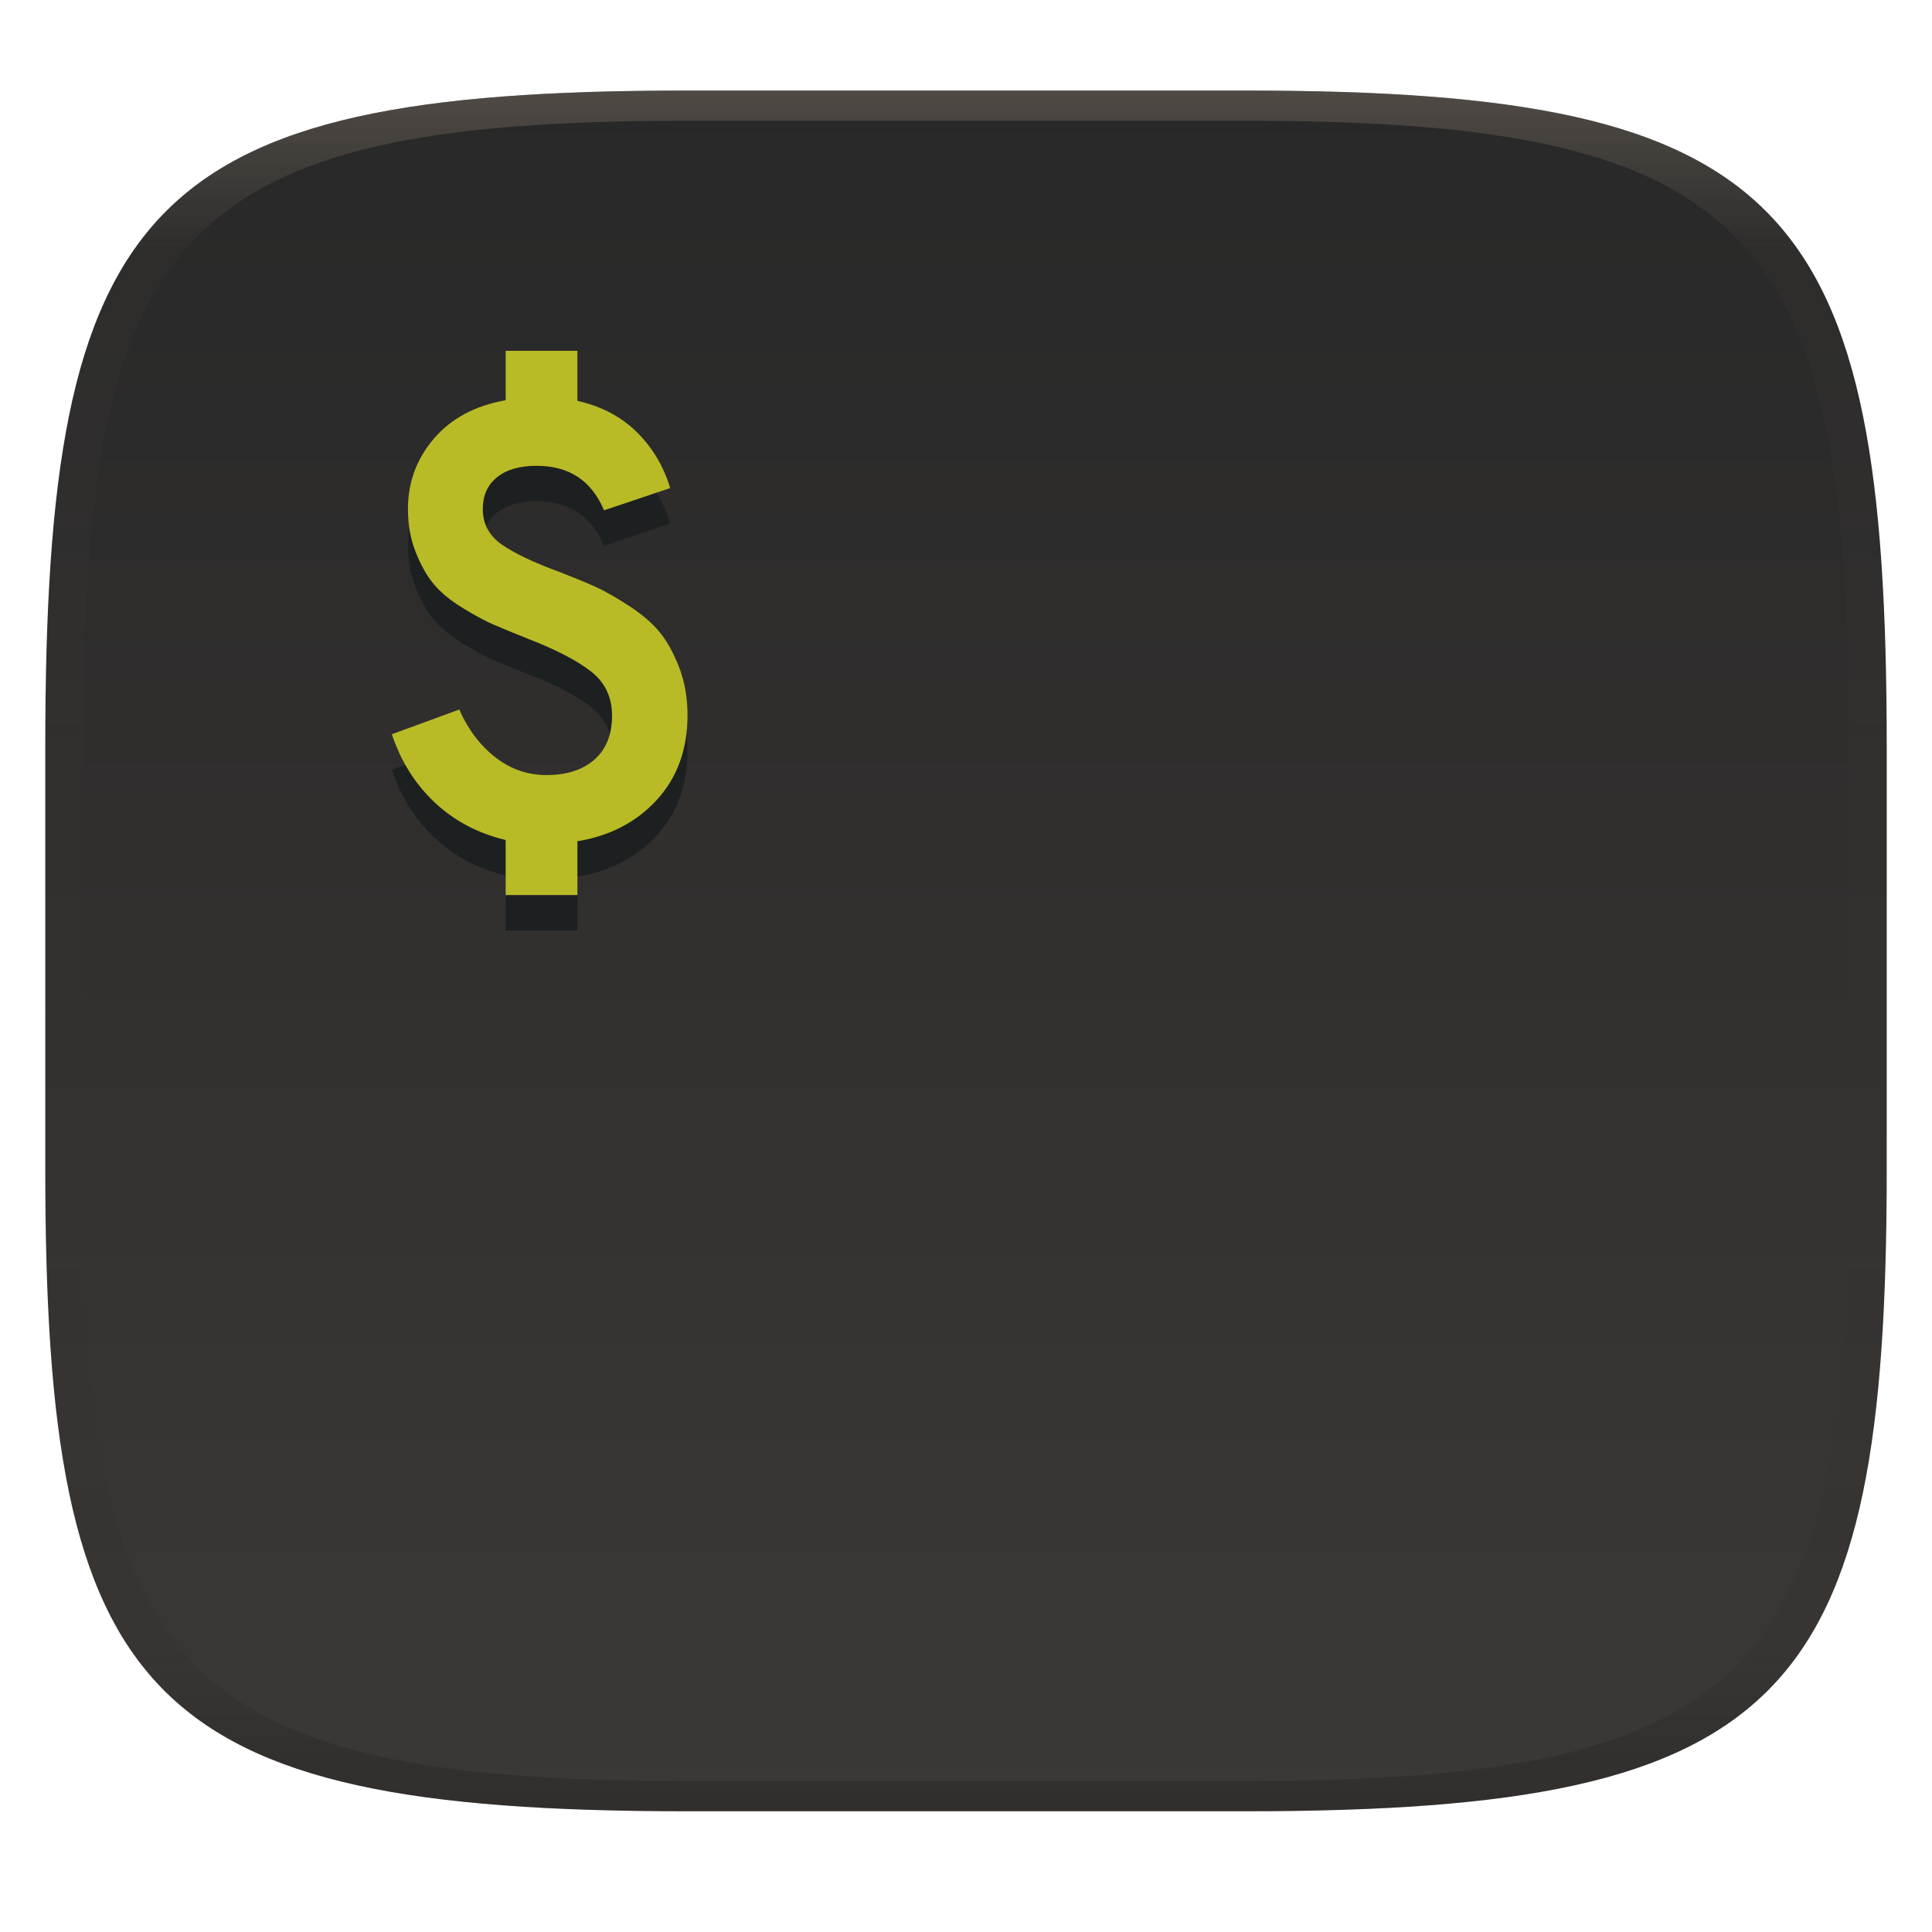 <svg width="256" height="256" style="isolation:isolate" version="1.1" xmlns="http://www.w3.org/2000/svg">
  <g filter="url(#a)">
    <linearGradient id="b" x1=".5" x2=".5" y2="1" gradientTransform="matrix(244,0,0,228,5.981,12)" gradientUnits="userSpaceOnUse">
      <stop stop-color="#282828" offset="0"/>
      <stop stop-color="#3c3836" offset="1"/>
    </linearGradient>
    <path d="m165 12c72 0 85 15 85 87v56c0 70-13 85-85 85h-74c-72 0-85-15-85-85v-56c0-72 13-87 85-87z" fill="url(#b)"/>
  </g>
  <path d="m76.51 123.3h-9.508v-7.294q-5.49-1.31-9.382-4.958-3.893-3.648-5.696-9.055l8.932-3.279q1.721 3.934 4.754 6.31 3.032 2.376 6.801 2.376 4.016 0 6.352-2.048 2.336-2.049 2.336-5.82 0-3.688-2.786-5.859-2.787-2.171-8.278-4.303-2.868-1.147-4.589-1.883-1.721-0.739-4.18-2.255-2.459-1.517-3.811-3.156-1.351-1.639-2.376-4.22-1.024-2.582-1.024-5.696 0-5.327 3.442-9.343 3.442-4.015 9.507-5.081v-6.556h9.507v6.638q4.753 1.065 7.868 4.138 3.113 3.073 4.424 7.417l-8.769 2.95q-2.459-5.901-8.932-5.901-3.361 0-5.244 1.517-1.886 1.516-1.886 4.22 0 2.95 2.541 4.712 2.54 1.762 7.703 3.648 2.95 1.147 4.754 1.967 1.802 0.819 4.384 2.498 2.582 1.681 4.057 3.484t2.582 4.672q1.106 2.868 1.106 6.31 0 6.802-4.057 11.23-4.057 4.426-10.53 5.49z" fill="#1d2021" stroke-width="1.308" style="isolation:isolate"/>
  <path d="m76.51 118.6h-9.508v-7.294q-5.49-1.312-9.382-4.958-3.893-3.648-5.696-9.057l8.932-3.277q1.721 3.934 4.754 6.31 3.032 2.376 6.801 2.376 4.016 0 6.352-2.048 2.336-2.049 2.336-5.82 0-3.688-2.786-5.859-2.787-2.171-8.278-4.303-2.868-1.147-4.589-1.885-1.721-0.738-4.18-2.253-2.459-1.517-3.811-3.156-1.351-1.639-2.376-4.22-1.024-2.582-1.024-5.696 0-5.327 3.442-9.343 3.442-4.015 9.507-5.081v-6.556h9.507v6.638q4.753 1.065 7.868 4.138 3.113 3.073 4.424 7.417l-8.769 2.95q-2.459-5.901-8.932-5.901-3.361 0-5.244 1.517-1.886 1.516-1.886 4.22 0 2.95 2.541 4.712 2.54 1.762 7.703 3.646 2.95 1.148 4.754 1.967 1.802 0.82 4.384 2.501 2.582 1.679 4.057 3.483 1.475 1.802 2.582 4.672 1.106 2.868 1.106 6.31 0 6.801-4.057 11.23-4.057 4.426-10.53 5.49z" fill="url(#g)" stroke-width="1.308" style="isolation:isolate"/>
  <defs>
    <linearGradient id="linearGradient31" x1=".5" x2=".5" y2="1" gradientTransform="matrix(244,0,0,228,5.986,12)" gradientUnits="userSpaceOnUse">
      <stop stop-color="#928374" offset="0"/>
      <stop stop-color="#928374" stop-opacity=".098" offset=".1"/>
      <stop stop-opacity=".098" offset=".9"/>
      <stop stop-opacity=".498" offset="1"/>
    </linearGradient>
    <linearGradient id="g" x2="0" y2="1" gradientTransform="matrix(39.17 0 0 72.12 51.93 46.47)" gradientUnits="userSpaceOnUse">
      <stop stop-color="#b8bb26" offset="0"/>
      <stop stop-color="#b8bb26" offset=".5"/>
      <stop stop-color="#b8bb26" offset="1"/>
    </linearGradient>
  </defs>
  <g opacity=".4">
    <path d="m91 12c-72 0-85 15-85 87v56c0 70 13 85 85 85h74c72 0 85-15 85-85v-56c0-72-13-87-85-87zm0 4h74c68 0 80 15 80 83v56c0 66-12 81-80 81h-74c-68 0-80-15-80-81v-56c0-68 12-83 80-83z" fill="url(#linearGradient31)"/>
  </g>
</svg>
